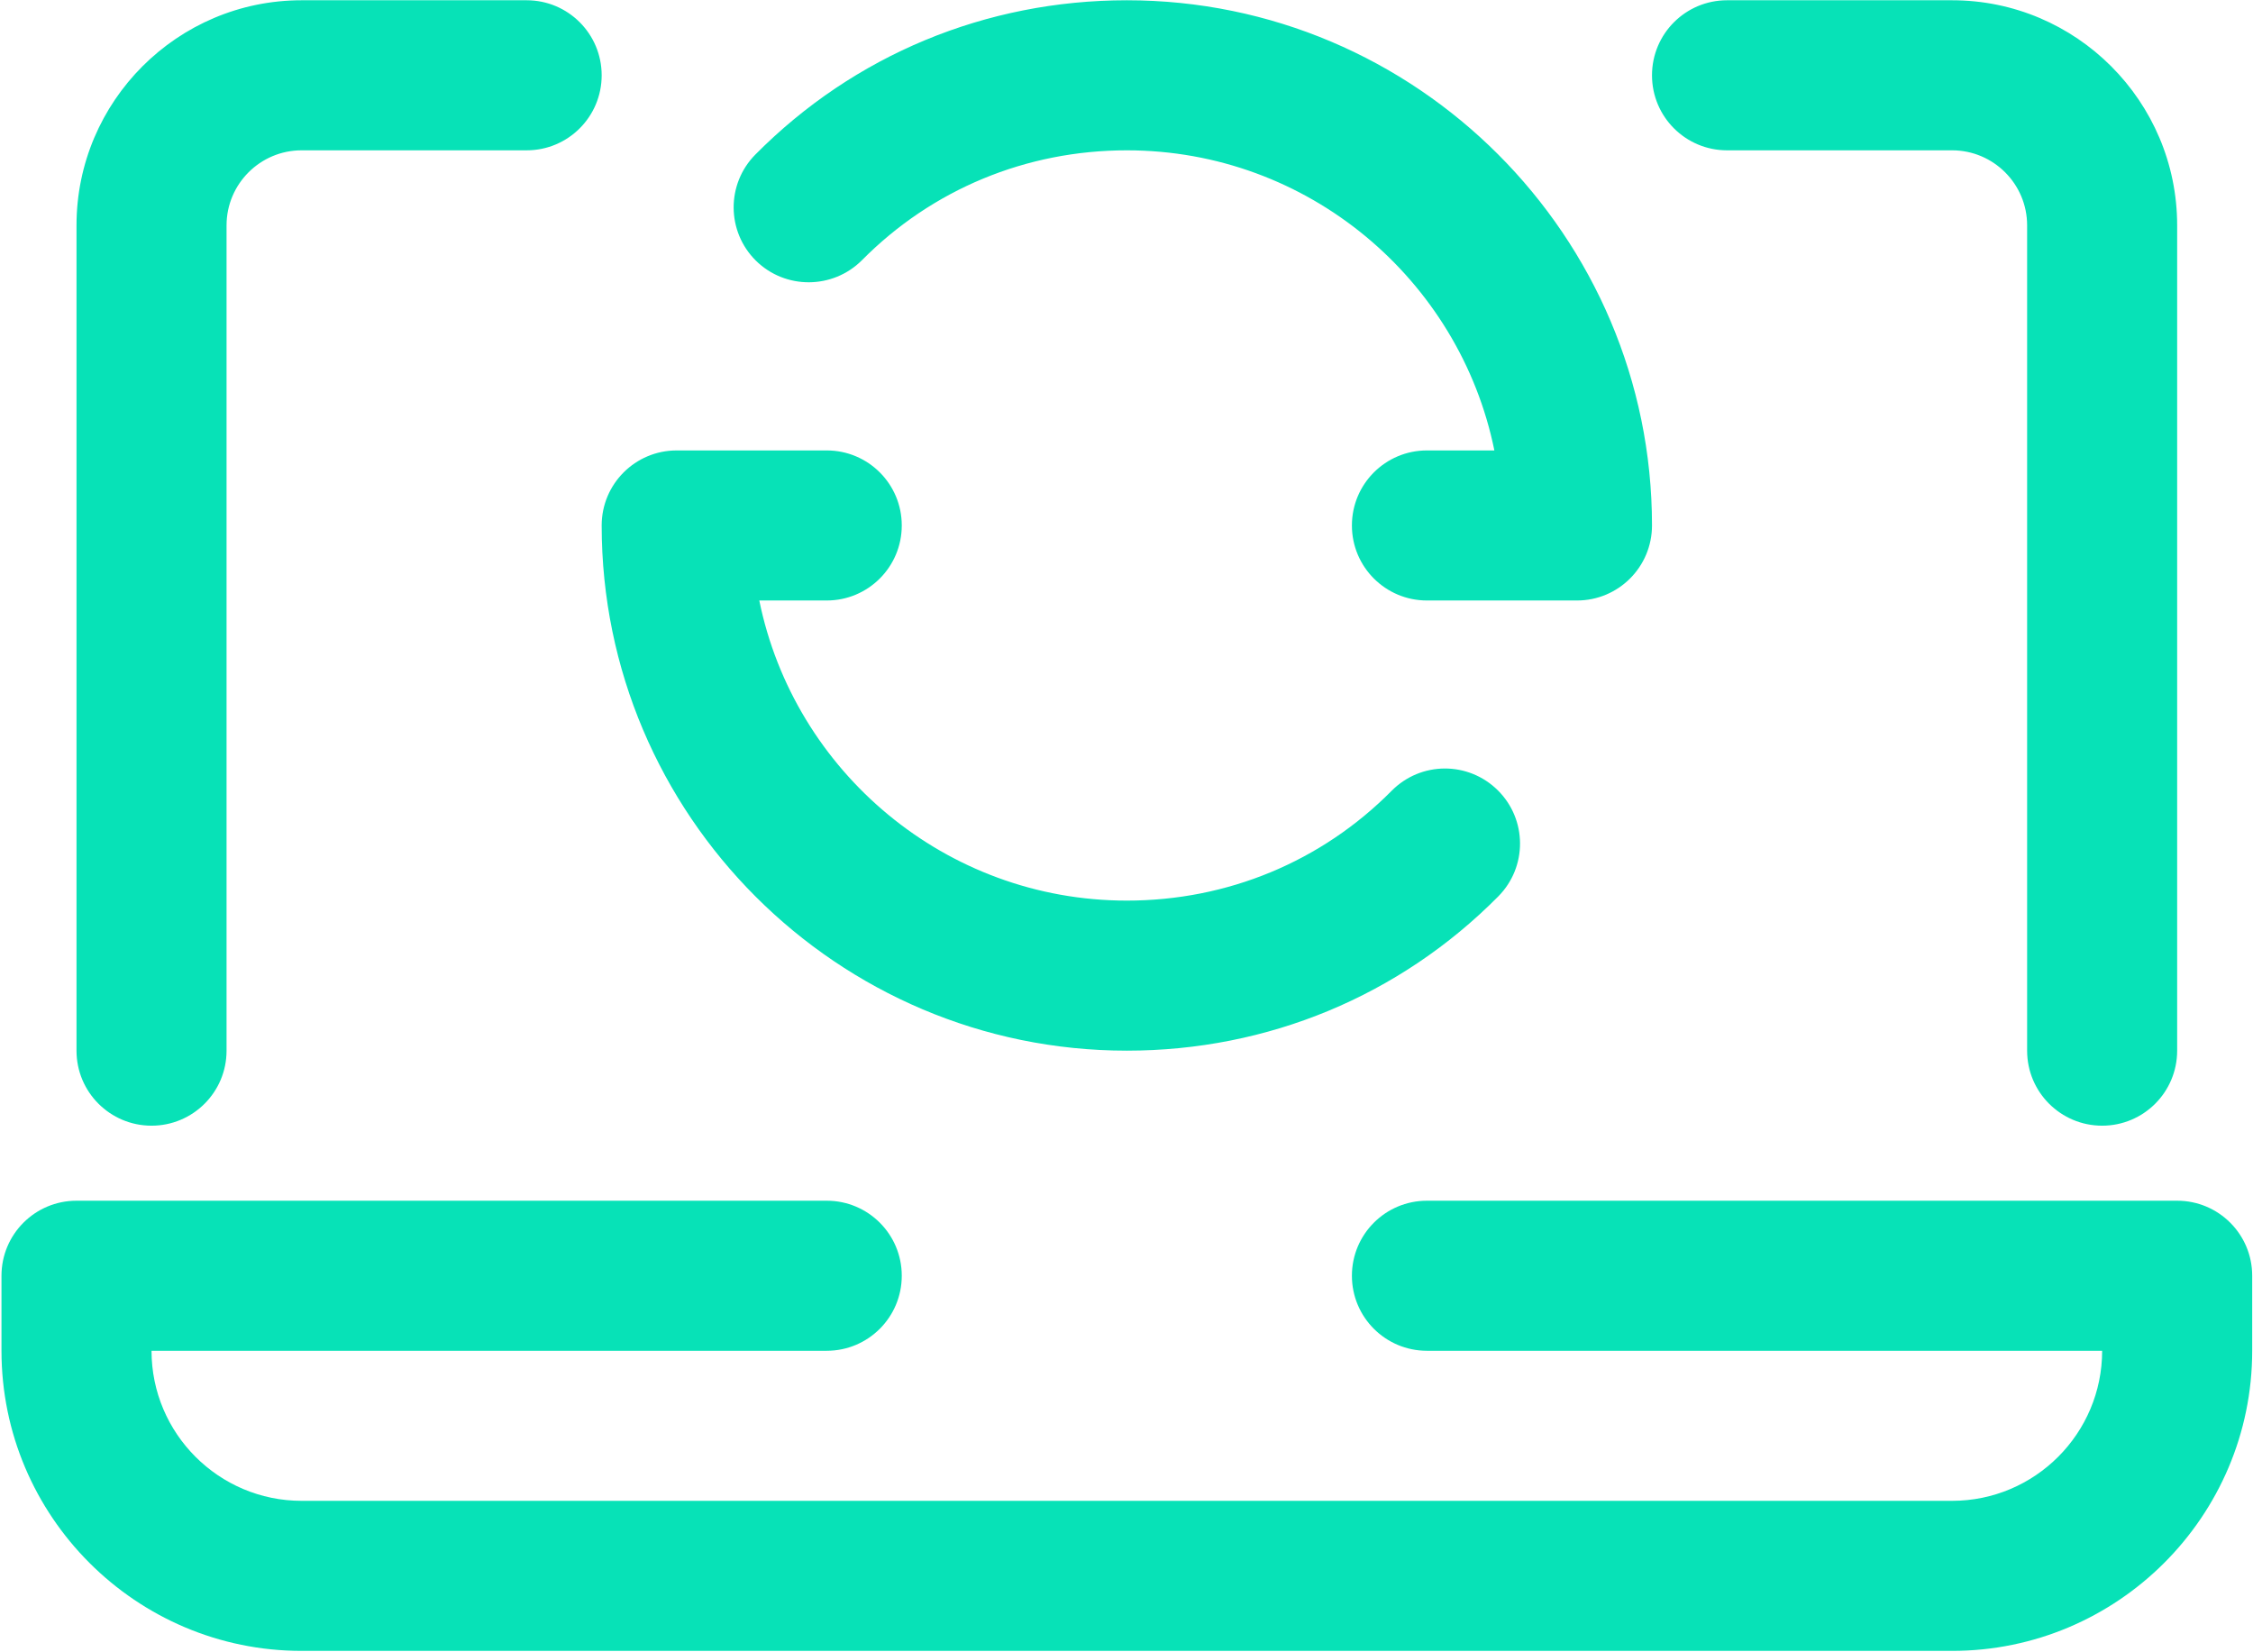 <svg width="1065" height="781" viewBox="0 0 1065 781" fill="none" xmlns="http://www.w3.org/2000/svg">
<path d="M532.66 496.62C599.261 496.62 661.642 470.731 708.242 423.706C722.037 409.769 721.931 387.355 708.029 373.56C694.056 359.729 671.678 359.835 657.847 373.773C624.689 407.251 580.217 425.692 532.66 425.692C447.014 425.692 375.377 364.658 358.922 283.836H390.804C410.38 283.836 426.268 267.984 426.268 248.372C426.268 228.761 410.38 212.908 390.804 212.908H319.876C300.3 212.908 284.412 228.761 284.412 248.372C284.412 385.228 395.769 496.62 532.66 496.62ZM407.472 122.972C440.631 89.494 485.103 71.053 532.66 71.053C618.305 71.053 689.942 132.086 706.397 212.908H674.515C654.939 212.908 639.051 228.761 639.051 248.372C639.051 267.984 654.939 283.836 674.515 283.836H745.443C765.019 283.836 780.907 267.984 780.907 248.372C780.907 111.517 669.55 0.125 532.66 0.125C466.059 0.125 403.678 26.014 357.078 73.039C343.283 86.976 343.389 109.389 357.291 123.185C371.228 136.945 393.677 136.803 407.472 122.972ZM1029.15 567.547H674.515C654.939 567.547 639.051 583.4 639.051 603.011C639.051 622.623 654.939 638.475 674.515 638.475H993.691C993.691 677.592 961.879 709.403 922.763 709.403H142.557C103.44 709.403 71.629 677.592 71.629 638.475H390.804C410.38 638.475 426.268 622.623 426.268 603.011C426.268 583.4 410.38 567.547 390.804 567.547H36.165C16.589 567.547 0.701 583.4 0.701 603.011V638.475C0.701 716.709 64.323 780.331 142.557 780.331H922.763C1001 780.331 1064.62 716.709 1064.62 638.475V603.011C1064.62 583.4 1048.73 567.547 1029.15 567.547ZM816.371 71.053H922.763C942.303 71.053 958.227 86.941 958.227 106.517V496.62C958.227 516.231 974.114 532.083 993.691 532.083C1013.27 532.083 1029.15 516.231 1029.15 496.62V106.517C1029.15 47.859 981.42 0.125 922.763 0.125H816.371C796.795 0.125 780.907 15.977 780.907 35.589C780.907 55.2 796.795 71.053 816.371 71.053ZM71.629 532.083C91.205 532.083 107.093 516.231 107.093 496.62V106.517C107.093 86.941 123.016 71.053 142.557 71.053H248.949C268.525 71.053 284.412 55.2 284.412 35.589C284.412 15.977 268.525 0.125 248.949 0.125H142.557C83.9 0.125 36.165 47.859 36.165 106.517V496.62C36.165 516.231 52.053 532.083 71.629 532.083Z" fill="#07E2B7"/>
</svg>
